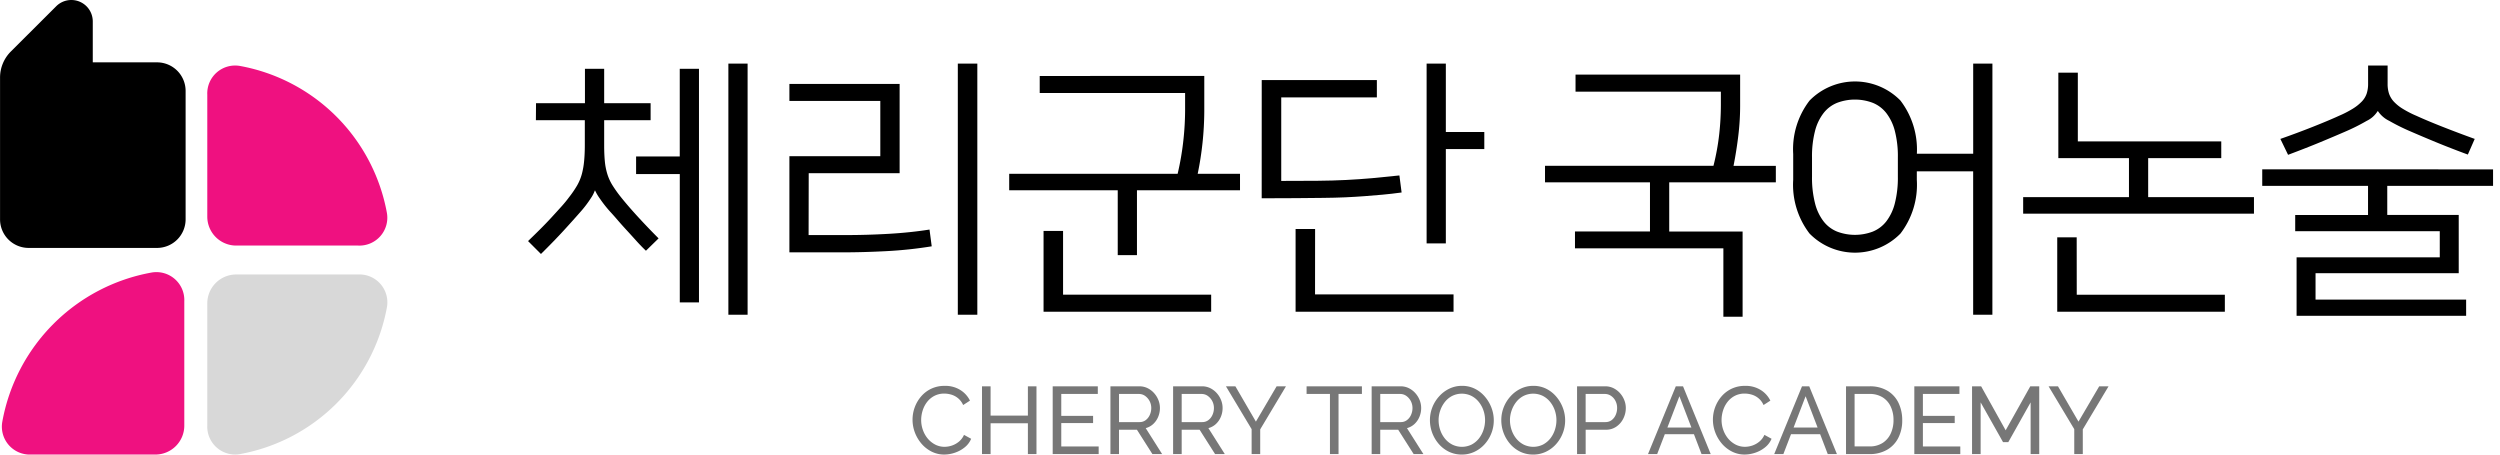 <svg xmlns="http://www.w3.org/2000/svg" width="220" height="40" viewBox="0 0 220 40"><defs><style>.cls-2{fill:#777}.cls-3{fill:#ef1180}</style></defs><g id="header-logo" transform="translate(-158.596 -267.647)"><path id="area" fill="none" d="M0 0h220v40H0z" transform="translate(158.596 267.647)"/><g id="그룹_16613"><g id="그룹_16610" transform="translate(205.065 273.243)"><path id="패스_12770" d="M272.649 284.781h4.305v-3.023h1.692v3.023h4.087v1.5h-4.087v2.177q0 .845.06 1.45a5.523 5.523 0 00.219 1.112 4.244 4.244 0 00.446.979 11.217 11.217 0 00.75 1.052q.6.751 1.451 1.682t1.862 1.946l-1.112 1.088q-.411-.388-.835-.859t-.845-.93q-.425-.46-.8-.895c-.25-.291-.479-.548-.688-.774a10.975 10.975 0 01-.883-1.124 4.353 4.353 0 01-.423-.715h-.025a2.96 2.96 0 01-.351.678 9.781 9.781 0 01-.858 1.136q-.677.774-1.525 1.7t-2.006 2.068l-1.136-1.136q.531-.508 1.064-1.039c.354-.354.688-.7 1-1.039s.6-.658.87-.956.487-.568.665-.81a9 9 0 00.713-1.039 4.3 4.3 0 00.423-1.016 6.869 6.869 0 00.2-1.149c.04-.411.061-.882.061-1.413v-2.177h-4.305zm12.648 4.69v-7.713h1.692v20.553H285.3v-11.292h-3.845v-1.548zm5.971 13.929h-1.692v-22.1h1.692z" transform="translate(-271.948 -281.298)"/><path id="패스_12771" d="M329.734 296.388h3.314q1.836 0 3.735-.109t3.591-.376l.194 1.475a36.824 36.824 0 01-3.954.423q-2.019.108-4 .109h-4.57v-8.464h8v-4.859h-8v-1.5h9.7v7.859h-8zm14.848 7.012h-1.717v-22.1h1.717z" transform="translate(-305.046 -281.298)"/><path id="패스_12772" d="M392.4 283.953v3.12a27.823 27.823 0 01-.58 5.489h3.724v1.451h-9.068v5.706h-1.692v-5.706h-9.551v-1.451h14.822a24.148 24.148 0 00.5-2.9 25 25 0 00.157-2.684v-1.523h-12.794v-1.5zM379.973 303.2h13.033v1.5h-14.75v-7.109h1.717z" transform="translate(-332.892 -282.865)"/><path id="패스_12773" d="M429.438 282.748h10.132v1.524h-8.415v7.351q1.813 0 3.18-.012t2.539-.072q1.174-.06 2.273-.157t2.407-.241l.194 1.5q-.9.122-1.694.194c-.531.048-1.064.092-1.6.132s-1.093.074-1.681.1-1.236.042-1.946.049l-2.382.023q-1.317.014-3.01.012zm4.692 18.863h12.188v1.523h-13.9v-7.279h1.717zm11.51-14.291h3.385v1.5h-3.385v8.3h-1.692V281.3h1.692z" transform="translate(-364.875 -281.298)"/><path id="패스_12774" d="M492.888 297.464h6.6v-4.328h-9.237v-1.45h14.823a20.693 20.693 0 00.508-2.793 23.846 23.846 0 00.145-2.574v-1.161h-12.79v-1.5h14.485v2.758a21.911 21.911 0 01-.159 2.6q-.157 1.319-.422 2.672h3.723v1.45h-9.382v4.328h6.457v7.5h-1.692v-6.022h-13.059z" transform="translate(-400.759 -282.689)"/><path id="패스_12775" d="M561.05 303.4h-1.692v-12.623H554.4v.75a7.047 7.047 0 01-1.44 4.728 5.6 5.6 0 01-8 0 7.049 7.049 0 01-1.438-4.728v-2.273a7.014 7.014 0 011.438-4.7 5.6 5.6 0 017.992-.011 7.092 7.092 0 011.452 4.69h4.957V281.3h1.692zm-8.318-13.832a8.958 8.958 0 00-.266-2.345 4.341 4.341 0 00-.761-1.584 2.887 2.887 0 00-1.2-.895 4.435 4.435 0 00-3.1 0 2.878 2.878 0 00-1.2.895 4.317 4.317 0 00-.762 1.584 8.958 8.958 0 00-.266 2.345v1.669a9.108 9.108 0 00.266 2.358 4.311 4.311 0 00.762 1.6 2.868 2.868 0 001.2.895 4.441 4.441 0 003.1 0 2.878 2.878 0 001.2-.895 4.335 4.335 0 00.761-1.6 9.108 9.108 0 00.266-2.358z" transform="translate(-432.189 -281.298)"/><path id="패스_12776" d="M602.2 294.2v-3.434h-6.215v-7.521h1.715v6.046h12.622v1.475h-6.432v3.434h9.31v1.452h-20.311V294.2zm-4.595 8.585h13.033v1.5h-14.75v-6.553h1.712z" transform="translate(-461.32 -282.446)"/><path id="패스_12777" d="M664.521 290.851v1.449h-9.31v2.562h6.289v5.126h-12.6v2.322h13.252v1.427h-14.92v-5.147h12.6v-2.3H647.11v-1.427h6.409V292.3h-9.31v-1.452zm-10.156-5.126a2.305 2.305 0 01-.967.859 17.463 17.463 0 01-1.91.955q-.945.411-2.14.907t-2.865 1.124l-.678-1.4q1.451-.508 2.854-1.064t2.3-.967a8.967 8.967 0 001.221-.628 4.014 4.014 0 00.8-.64 1.877 1.877 0 00.423-.7 2.725 2.725 0 00.122-.835v-1.62h1.717v1.62a2.714 2.714 0 00.12.835 1.99 1.99 0 00.411.7 3.706 3.706 0 00.787.64 8.876 8.876 0 001.221.628q.894.411 2.273.955t2.853 1.076l-.605 1.378q-1.57-.58-2.828-1.1t-2.2-.931a17.912 17.912 0 01-1.9-.942 2.473 2.473 0 01-.979-.847z" transform="translate(-491.601 -281.542)"/></g><g id="그룹_16611" transform="translate(238.9 301.602)"><path id="패스_12778" d="M354.483 353.446a3.168 3.168 0 01.188-1.07 3.094 3.094 0 01.555-.957 2.688 2.688 0 01.894-.689 2.726 2.726 0 011.2-.255 2.484 2.484 0 011.368.364 2.287 2.287 0 01.848.936l-.6.387a1.644 1.644 0 00-.45-.6 1.661 1.661 0 00-.586-.314 2.205 2.205 0 00-.618-.093 1.854 1.854 0 00-.877.2 1.952 1.952 0 00-.643.538 2.384 2.384 0 00-.389.751 2.794 2.794 0 00-.131.835 2.574 2.574 0 00.156.889 2.431 2.431 0 00.432.757 2.134 2.134 0 00.654.521 1.778 1.778 0 00.823.192 2.037 2.037 0 00.638-.109 1.951 1.951 0 00.613-.341 1.616 1.616 0 00.453-.6l.629.344a1.873 1.873 0 01-.571.755 2.732 2.732 0 01-.86.47 2.9 2.9 0 01-.936.161 2.416 2.416 0 01-1.126-.265 2.882 2.882 0 01-.885-.7 3.329 3.329 0 01-.58-.992 3.147 3.147 0 01-.199-1.115z" class="cls-2" transform="translate(-354.483 -350.474)"/><path id="패스_12779" d="M374.185 350.574v5.962h-.756v-2.712h-3.282v2.712h-.756v-5.962h.756v2.578h3.282v-2.578z" class="cls-2" transform="translate(-363.279 -350.533)"/><path id="패스_12780" d="M388.614 355.864v.672h-4.046v-5.962h3.97v.672h-3.215v1.931h2.8v.629h-2.8v2.058z" class="cls-2" transform="translate(-372.235 -350.533)"/><path id="패스_12781" d="M396.961 356.536v-5.962h2.551a1.6 1.6 0 01.722.164 1.886 1.886 0 01.571.437 2.053 2.053 0 01.378.613 1.864 1.864 0 01.134.692 2.008 2.008 0 01-.155.781 1.789 1.789 0 01-.437.631 1.541 1.541 0 01-.659.361l1.444 2.283h-.856l-1.361-2.141h-1.578v2.141zm.755-2.813h1.805a.878.878 0 00.541-.172 1.15 1.15 0 00.361-.457 1.458 1.458 0 00.131-.613 1.3 1.3 0 00-.546-1.066.928.928 0 00-.537-.168h-1.755z" class="cls-2" transform="translate(-379.547 -350.533)"/><path id="패스_12782" d="M410.415 356.536v-5.962h2.551a1.6 1.6 0 01.722.164 1.886 1.886 0 01.571.437 2.052 2.052 0 01.378.613 1.865 1.865 0 01.134.692 2.009 2.009 0 01-.155.781 1.789 1.789 0 01-.437.631 1.542 1.542 0 01-.659.361l1.444 2.283h-.856l-1.361-2.141h-1.577v2.141zm.755-2.813h1.805a.878.878 0 00.541-.172 1.15 1.15 0 00.361-.457 1.458 1.458 0 00.131-.613 1.3 1.3 0 00-.546-1.066.928.928 0 00-.537-.168h-1.755z" class="cls-2" transform="translate(-387.486 -350.533)"/><path id="패스_12783" d="M422.588 350.574l1.805 3.108 1.823-3.108h.823l-2.267 3.788v2.174h-.755v-2.192l-2.26-3.77z" class="cls-2" transform="translate(-394.178 -350.533)"/><path id="패스_12784" d="M443.938 351.246h-2.058v5.29h-.756v-5.29h-2.056v-.672h4.869z" class="cls-2" transform="translate(-404.393 -350.533)"/><path id="패스_12785" d="M453.034 356.536v-5.962h2.552a1.6 1.6 0 01.722.164 1.884 1.884 0 01.571.437 2.055 2.055 0 01.379.613 1.864 1.864 0 01.134.692 2.008 2.008 0 01-.154.781 1.789 1.789 0 01-.437.631 1.543 1.543 0 01-.659.361l1.445 2.283h-.856l-1.361-2.141h-1.58v2.141zm.756-2.813h1.805a.879.879 0 00.541-.172 1.15 1.15 0 00.361-.457 1.464 1.464 0 00.131-.613 1.3 1.3 0 00-.546-1.066.929.929 0 00-.537-.168h-1.755z" class="cls-2" transform="translate(-412.633 -350.533)"/><path id="패스_12786" d="M468.35 356.519a2.559 2.559 0 01-1.142-.252 2.779 2.779 0 01-.886-.684 3.2 3.2 0 01-.776-2.086 3.088 3.088 0 01.213-1.138 3.167 3.167 0 01.6-.965 2.872 2.872 0 01.894-.672 2.517 2.517 0 011.116-.248 2.488 2.488 0 011.142.26 2.808 2.808 0 01.881.7 3.268 3.268 0 01.571.973 3.131 3.131 0 01-.6 3.2 2.817 2.817 0 01-.894.667 2.556 2.556 0 01-1.119.245zm-2.04-3.023a2.67 2.67 0 00.146.877 2.426 2.426 0 00.417.752 2.03 2.03 0 00.646.521 1.93 1.93 0 001.7-.008 2.044 2.044 0 00.642-.537 2.478 2.478 0 00.4-.755 2.724 2.724 0 00.137-.849 2.617 2.617 0 00-.147-.873 2.452 2.452 0 00-.419-.752 1.993 1.993 0 00-.646-.52 1.924 1.924 0 00-1.684.009 1.976 1.976 0 00-.642.533 2.516 2.516 0 00-.407.751 2.577 2.577 0 00-.144.855z" class="cls-2" transform="translate(-420.016 -350.474)"/><path id="패스_12787" d="M483.669 356.519a2.559 2.559 0 01-1.142-.252 2.777 2.777 0 01-.886-.684 3.2 3.2 0 01-.776-2.086 3.088 3.088 0 01.213-1.138 3.167 3.167 0 01.6-.965 2.881 2.881 0 01.894-.672 2.519 2.519 0 011.116-.248 2.488 2.488 0 011.142.26 2.8 2.8 0 01.881.7 3.267 3.267 0 01.571.973 3.131 3.131 0 01-.6 3.2 2.807 2.807 0 01-.894.667 2.555 2.555 0 01-1.119.245zm-2.04-3.023a2.661 2.661 0 00.147.877 2.425 2.425 0 00.416.752 2.038 2.038 0 00.647.521 1.931 1.931 0 001.7-.008 2.048 2.048 0 00.642-.537 2.472 2.472 0 00.4-.755 2.724 2.724 0 00.137-.849 2.618 2.618 0 00-.147-.873 2.446 2.446 0 00-.419-.752 1.994 1.994 0 00-.646-.52 1.923 1.923 0 00-1.684.009 1.973 1.973 0 00-.642.533 2.535 2.535 0 00-.407.751 2.577 2.577 0 00-.145.855z" class="cls-2" transform="translate(-429.055 -350.474)"/><path id="패스_12788" d="M497.127 356.536v-5.962h2.485a1.6 1.6 0 01.722.164 1.911 1.911 0 01.571.437 2.023 2.023 0 01.377.613 1.867 1.867 0 01.136.692 2.077 2.077 0 01-.219.929 1.844 1.844 0 01-.613.712 1.573 1.573 0 01-.922.273h-1.78v2.141zm.755-2.813h1.738a.9.9 0 00.542-.167 1.128 1.128 0 00.359-.454 1.476 1.476 0 00.131-.621 1.317 1.317 0 00-.151-.634 1.172 1.172 0 00-.394-.44.957.957 0 00-.537-.161h-1.687z" class="cls-2" transform="translate(-438.65 -350.533)"/><path id="패스_12789" d="M514.806 350.574h.637l2.436 5.962h-.808l-.668-1.747h-2.564l-.672 1.747h-.806zm1.373 3.628l-1.055-2.754-1.058 2.754z" class="cls-2" transform="translate(-447.64 -350.533)"/><path id="패스_12790" d="M526.293 353.446a3.17 3.17 0 01.188-1.07 3.085 3.085 0 01.555-.957 2.7 2.7 0 01.894-.689 2.728 2.728 0 011.2-.255 2.485 2.485 0 011.369.364 2.29 2.29 0 01.848.936l-.6.387a1.629 1.629 0 00-1.036-.915 2.2 2.2 0 00-.618-.093 1.853 1.853 0 00-.876.2 1.952 1.952 0 00-.643.538 2.376 2.376 0 00-.389.751 2.782 2.782 0 00-.131.835 2.574 2.574 0 00.156.889 2.431 2.431 0 00.432.757 2.139 2.139 0 00.654.521 1.78 1.78 0 00.823.192 2.039 2.039 0 00.639-.109 1.959 1.959 0 00.613-.341 1.62 1.62 0 00.453-.6l.629.344a1.869 1.869 0 01-.571.755 2.734 2.734 0 01-.859.47 2.906 2.906 0 01-.937.161 2.417 2.417 0 01-1.126-.265 2.881 2.881 0 01-.885-.7 3.325 3.325 0 01-.58-.992 3.139 3.139 0 01-.202-1.114z" class="cls-2" transform="translate(-455.86 -350.474)"/><path id="패스_12791" d="M541.9 350.574h.637l2.436 5.962h-.807l-.669-1.747h-2.564l-.672 1.747h-.806zm1.373 3.628l-1.055-2.754-1.058 2.754z" class="cls-2" transform="translate(-463.628 -350.533)"/><path id="패스_12792" d="M554.862 356.536v-5.962h2.066a2.991 2.991 0 011.6.4 2.506 2.506 0 01.962 1.075 3.493 3.493 0 01.319 1.5 3.344 3.344 0 01-.353 1.578 2.523 2.523 0 01-1 1.042 3.036 3.036 0 01-1.528.369zm4.18-2.99a2.734 2.734 0 00-.248-1.192 1.886 1.886 0 00-.717-.814 2.134 2.134 0 00-1.15-.295h-1.31v4.618h1.31a2.082 2.082 0 001.157-.306 1.96 1.96 0 00.714-.831 2.776 2.776 0 00.244-1.18z" class="cls-2" transform="translate(-472.717 -350.533)"/><path id="패스_12793" d="M573.57 355.864v.672h-4.046v-5.962h3.97v.672h-3.215v1.931h2.8v.629h-2.8v2.058z" class="cls-2" transform="translate(-481.368 -350.533)"/><path id="패스_12794" d="M587.071 356.536v-4.55l-1.965 3.5h-.462l-1.972-3.5v4.55h-.756v-5.962h.8l2.158 3.871 2.167-3.871h.788v5.962z" class="cls-2" transform="translate(-488.68 -350.533)"/><path id="패스_12795" d="M599.167 350.574l1.805 3.108 1.823-3.108h.823l-2.267 3.788v2.174h-.751v-2.192l-2.259-3.77z" class="cls-2" transform="translate(-498.369 -350.533)"/></g><g id="그룹_16612" transform="translate(158.596 267.647)"><path id="패스_12796" d="M158.6 274.482v12.467a2.515 2.515 0 002.515 2.515h11.3a2.515 2.515 0 002.515-2.515v-11.3a2.515 2.515 0 00-2.515-2.515h-5.655v-3.6a1.886 1.886 0 00-3.219-1.335l-3.992 3.983a3.243 3.243 0 00-.949 2.3z" transform="translate(-158.596 -267.647)"/><path id="패스_12797" d="M205.637 297.553h10.737a2.453 2.453 0 002.522-2.887 16.079 16.079 0 00-12.917-12.917 2.453 2.453 0 00-2.887 2.522v10.737a2.545 2.545 0 002.545 2.545z" class="cls-3" transform="translate(-184.851 -275.943)"/><path id="패스_12798" fill="#d8d8d8" d="M203.092 329.111v10.737a2.453 2.453 0 002.887 2.522 16.079 16.079 0 0012.921-12.917 2.453 2.453 0 00-2.522-2.887h-10.741a2.545 2.545 0 00-2.545 2.545z" transform="translate(-184.851 -302.412)"/><path id="패스_12799" d="M175.053 328.6v10.946a2.456 2.456 0 01-2.888 2.524 16.285 16.285 0 01-13.127-13.127 2.456 2.456 0 012.524-2.888h10.946a2.545 2.545 0 012.545 2.545z" class="cls-3" transform="rotate(90 238.663 103.61)"/></g></g></g></svg>